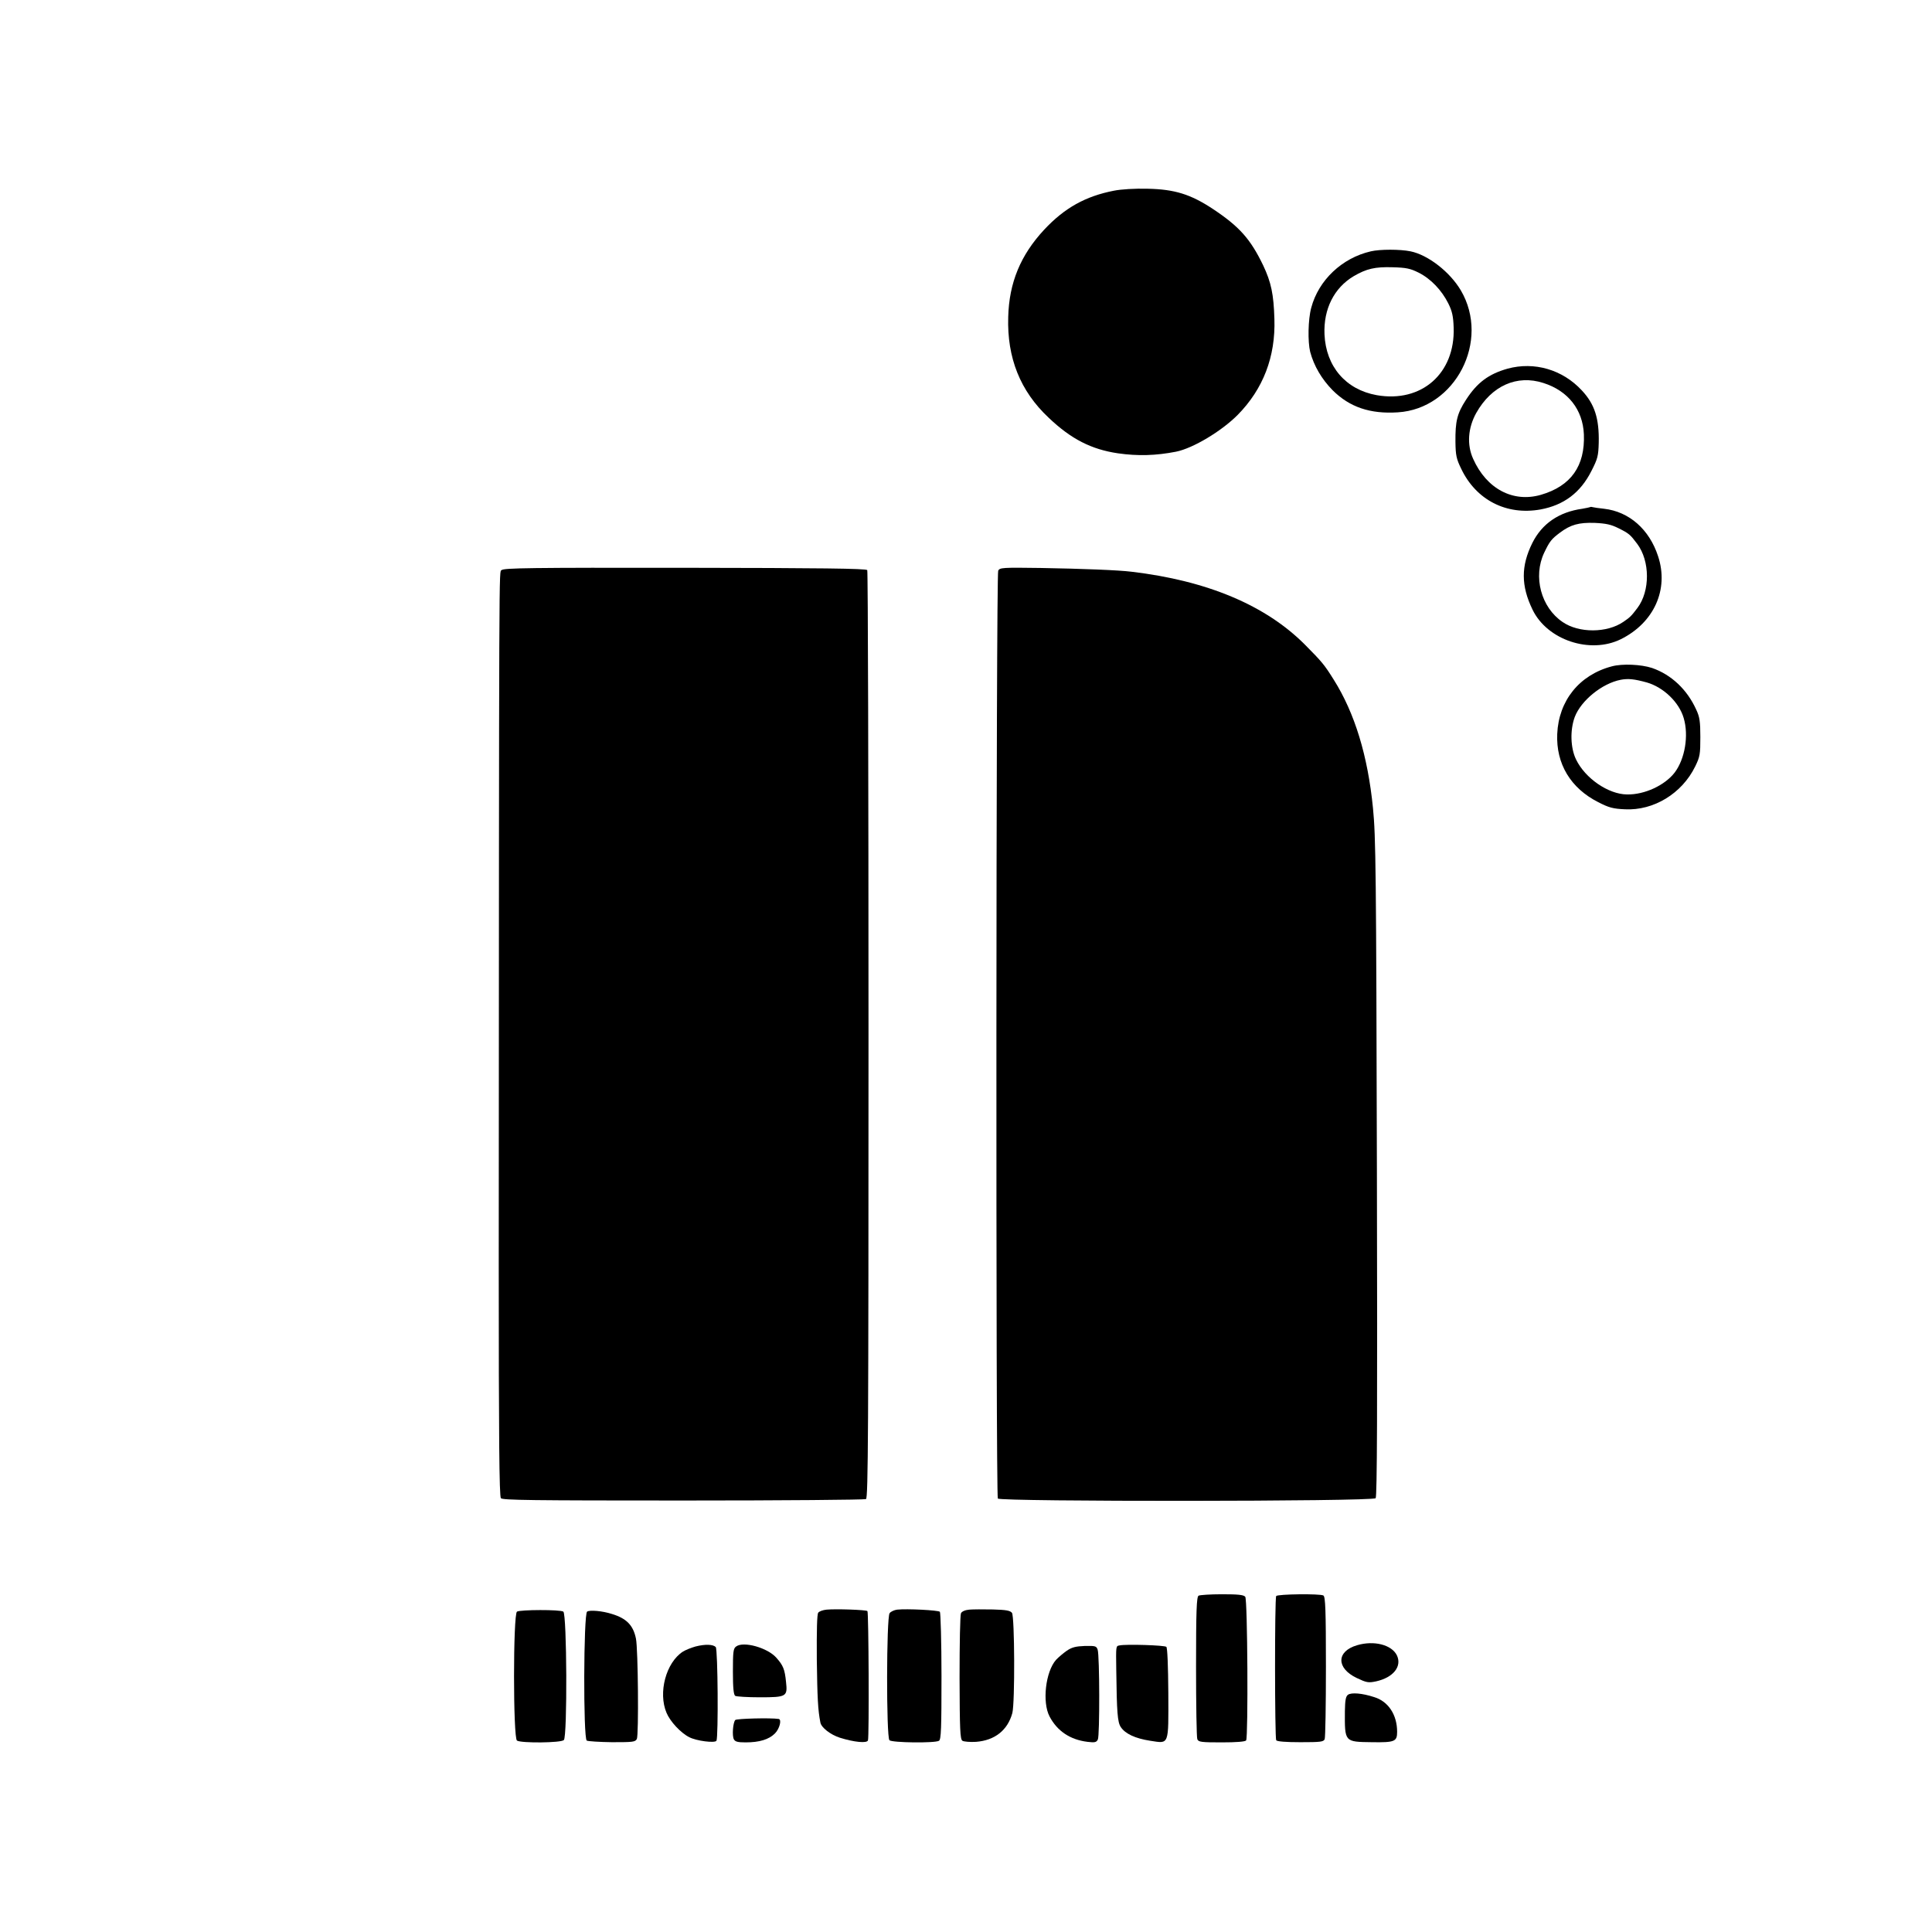 <?xml version="1.0" standalone="no"?>
<!DOCTYPE svg PUBLIC "-//W3C//DTD SVG 20010904//EN"
 "http://www.w3.org/TR/2001/REC-SVG-20010904/DTD/svg10.dtd">
<svg version="1.0" xmlns="http://www.w3.org/2000/svg"
 width="1080pt" height="1080pt" viewBox="0 0 1080 1080"
 preserveAspectRatio="xMidYMid meet">
<g transform="translate(0,1080) scale(0.1,-0.1)"
fill="#000000" stroke="none">
<path d="M6227 9734 c-159 -31 -276 -96 -390 -218 -132 -142 -196 -296 -201
-488 -7 -228 67 -414 226 -563 126 -120 239 -177 387 -199 112 -16 212 -13
325 9 95 19 255 115 345 206 142 144 212 325 205 536 -4 138 -18 205 -63 300
-71 147 -132 216 -281 315 -124 82 -214 110 -365 113 -69 2 -149 -3 -188 -11z"/>
<path d="M7663 9395 c-161 -37 -292 -161 -333 -315 -18 -65 -20 -191 -6 -247
21 -79 65 -153 125 -214 95 -95 210 -134 365 -124 322 20 518 400 352 682 -61
103 -183 198 -281 218 -58 12 -171 12 -222 0z m267 -119 c68 -34 129 -98 166
-172 22 -44 28 -73 30 -135 9 -256 -179 -422 -430 -378 -173 31 -284 160 -292
340 -6 142 54 260 163 325 72 42 119 53 218 50 76 -2 99 -7 145 -30z"/>
<path d="M8427 8739 c-106 -30 -170 -78 -232 -174 -50 -77 -60 -120 -59 -235
1 -74 5 -95 32 -150 83 -175 253 -262 443 -228 131 24 224 94 285 215 35 68
39 84 41 158 3 136 -23 216 -94 292 -108 117 -266 163 -416 122z m201 -80
c138 -44 220 -149 226 -287 7 -177 -72 -289 -240 -338 -156 -45 -304 33 -379
201 -36 79 -29 173 17 256 86 153 228 216 376 168z"/>
<path d="M8888 7965 c-1 -1 -21 -5 -43 -9 -130 -18 -225 -83 -279 -191 -64
-129 -64 -239 1 -373 82 -170 322 -250 494 -165 185 92 269 278 208 463 -49
151 -162 250 -302 266 -28 3 -57 7 -64 9 -6 2 -13 2 -15 0z m160 -118 c58 -29
65 -35 104 -87 72 -96 73 -264 1 -359 -34 -45 -41 -52 -78 -77 -91 -63 -249
-64 -340 -1 -121 82 -166 254 -103 387 31 65 41 77 89 113 59 44 105 57 194
54 63 -3 91 -9 133 -30z"/>
<path d="M2804 7613 c-15 -15 -14 164 -16 -3886 0 -962 3 -1291 12 -1302 9
-11 169 -13 1019 -13 564 0 1014 4 1022 8 12 8 14 367 14 2596 0 1422 -3 2591
-7 2597 -5 9 -266 12 -1018 13 -868 1 -1013 -1 -1026 -13z"/>
<path d="M5580 7610 c-12 -22 -14 -5168 -2 -5187 12 -18 2097 -17 2112 2 8 10
10 491 7 1817 -4 1690 -6 1881 -22 2041 -29 293 -102 531 -219 717 -53 85 -66
100 -161 196 -219 220 -546 358 -970 408 -71 9 -273 17 -508 21 -213 3 -228 2
-237 -15z"/>
<path d="M9010 7075 c-182 -48 -297 -192 -305 -378 -7 -167 75 -303 229 -381
60 -31 83 -37 150 -40 160 -8 318 88 392 239 27 55 29 69 29 165 0 87 -4 113
-23 153 -51 113 -140 196 -247 233 -61 20 -166 25 -225 9z m196 -90 c93 -27
180 -110 206 -199 29 -98 7 -228 -50 -304 -55 -72 -169 -125 -267 -123 -104 1
-234 90 -285 196 -31 64 -34 164 -7 237 35 92 153 188 257 208 42 8 77 4 146
-15z"/>
<path d="M6700 1880 c-11 -7 -14 -84 -14 -397 0 -213 3 -396 7 -405 6 -16 22
-18 136 -18 83 0 132 4 137 11 12 20 8 788 -5 803 -9 11 -41 14 -130 14 -65 0
-124 -4 -131 -8z"/>
<path d="M7134 1878 c-9 -13 -8 -793 0 -806 4 -7 53 -11 135 -11 113 0 130 2
136 17 4 9 7 192 7 406 0 315 -3 390 -14 397 -18 11 -257 8 -264 -3z"/>
<path d="M4620 1802 c-19 -2 -40 -9 -46 -17 -7 -9 -9 -98 -8 -262 3 -214 6
-281 20 -352 5 -28 56 -68 109 -85 80 -25 151 -32 157 -15 7 20 4 716 -3 723
-7 7 -175 13 -229 8z"/>
<path d="M5015 1802 c-16 -2 -36 -11 -42 -20 -18 -22 -19 -692 -1 -710 14 -14
255 -17 277 -3 12 7 14 70 14 361 0 193 -5 355 -9 360 -9 9 -185 18 -239 12z"/>
<path d="M5418 1802 c-23 -2 -41 -10 -46 -20 -5 -9 -8 -171 -8 -360 1 -292 3
-344 16 -353 8 -5 43 -8 76 -6 105 8 177 65 203 161 15 57 13 539 -2 560 -10
13 -33 17 -107 19 -52 1 -112 1 -132 -1z"/>
<path d="M2890 1791 c-22 -15 -22 -707 0 -721 24 -15 246 -13 262 3 20 20 17
705 -3 718 -19 12 -240 11 -259 0z"/>
<path d="M3282 1791 c-20 -13 -22 -709 -2 -721 7 -4 71 -8 141 -9 116 0 130 1
139 18 11 21 7 503 -5 561 -15 74 -52 113 -135 138 -53 17 -123 23 -138 13z"/>
<path d="M7586 1603 c-116 -34 -117 -128 -2 -183 55 -26 65 -28 108 -19 96 21
146 83 117 145 -29 60 -129 85 -223 57z"/>
<path d="M3888 1596 c-25 -7 -57 -20 -71 -29 -94 -61 -139 -229 -91 -342 20
-48 79 -112 127 -136 40 -21 143 -34 152 -20 11 19 8 512 -4 524 -15 15 -58
17 -113 3z"/>
<path d="M4115 1596 c-16 -11 -18 -30 -18 -141 0 -91 4 -129 13 -135 7 -4 68
-8 137 -8 150 0 156 4 147 85 -7 72 -16 93 -54 136 -49 56 -184 94 -225 63z"/>
<path d="M6258 1602 c-20 -4 -20 0 -18 -137 3 -239 7 -291 25 -319 25 -38 81
-64 165 -77 107 -16 102 -30 101 267 -1 149 -5 252 -11 258 -9 9 -224 16 -262
8z"/>
<path d="M5963 1572 c-20 -14 -47 -37 -60 -51 -58 -66 -78 -236 -36 -316 43
-82 115 -130 212 -142 41 -5 50 -3 58 13 11 22 10 468 -1 502 -7 21 -13 22
-72 21 -50 -2 -72 -7 -101 -27z"/>
<path d="M7535 1326 c-12 -9 -16 -30 -17 -91 -1 -174 -3 -172 152 -174 127 -2
140 4 140 58 0 95 -49 170 -128 194 -67 22 -128 27 -147 13z"/>
<path d="M4110 1185 c-13 -16 -18 -87 -8 -107 7 -14 21 -18 66 -18 77 0 130
16 164 50 26 26 39 78 21 81 -46 7 -236 2 -243 -6z"/>
</g>
</svg>
